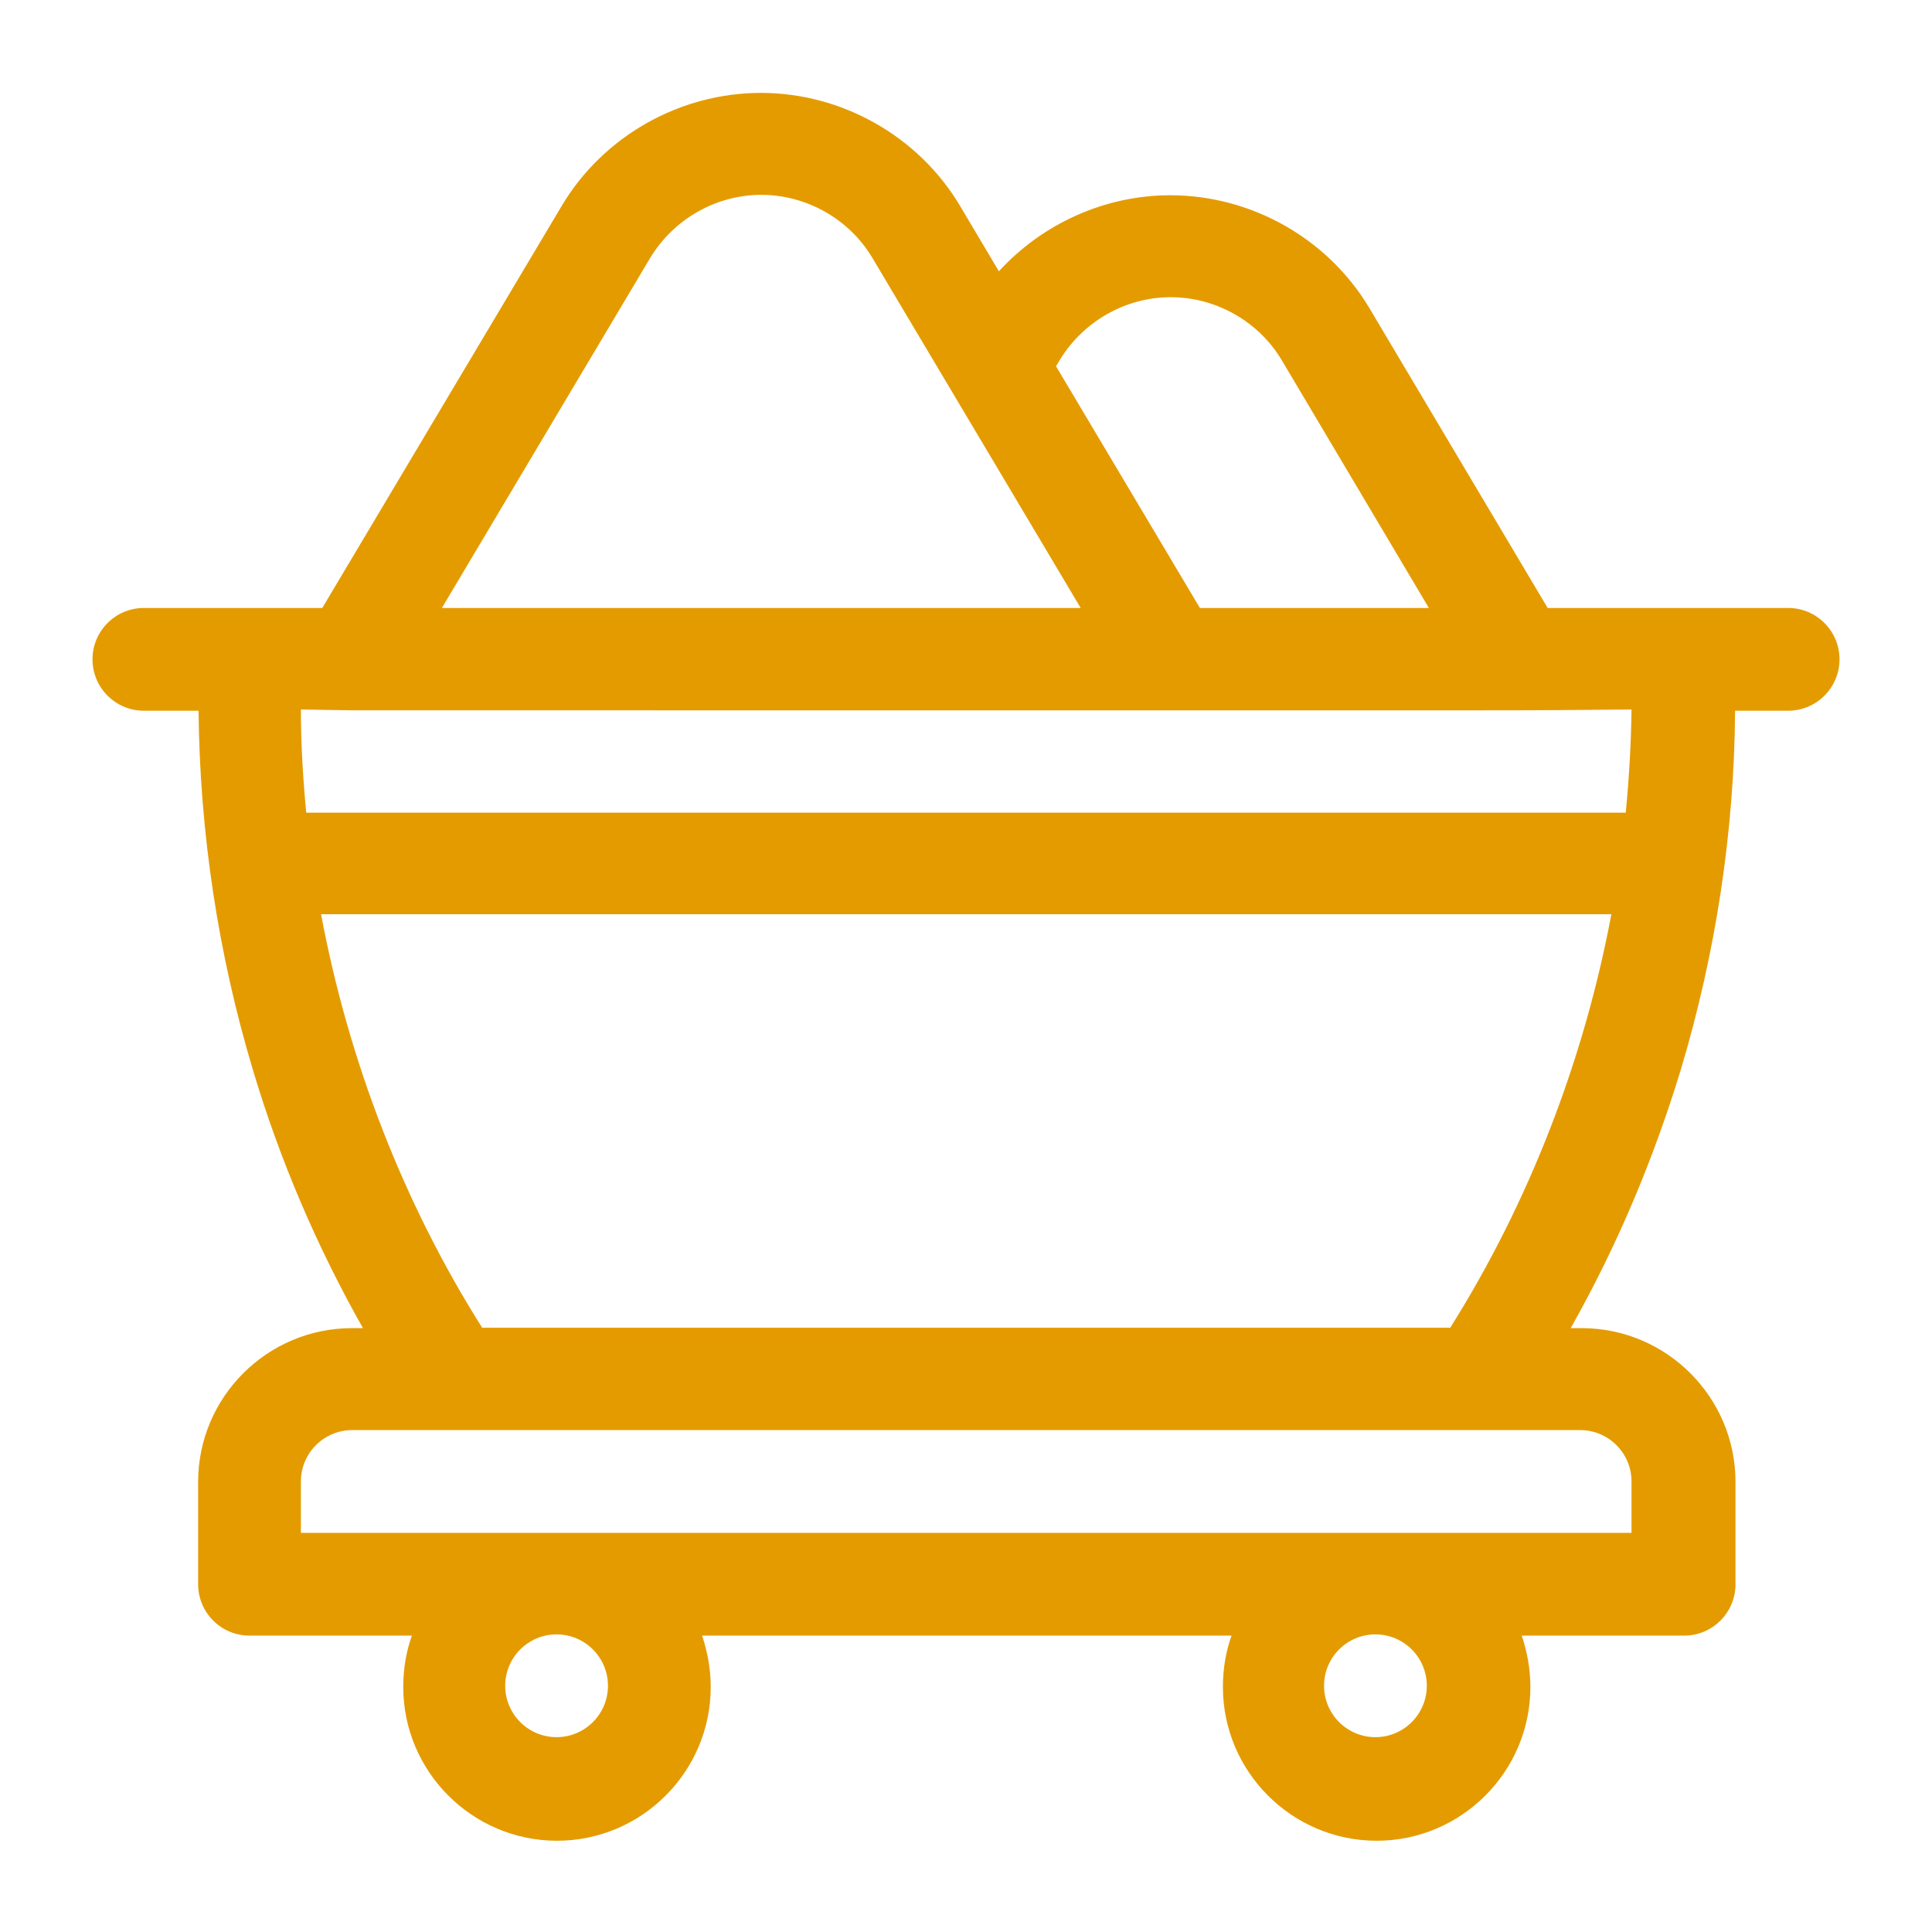 <?xml version="1.0" encoding="utf-8"?>
<!-- Generator: Adobe Illustrator 19.0.0, SVG Export Plug-In . SVG Version: 6.00 Build 0)  -->
<svg version="1.1" id="Capa_1" xmlns="http://www.w3.org/2000/svg" xmlns:xlink="http://www.w3.org/1999/xlink" x="0px" y="0px"
	 viewBox="-176 474.3 470 470" style="enable-background:new -176 474.3 470 470;" xml:space="preserve">
<style type="text/css">
	.st0{fill:#E49B00;}
</style>
<g>
	<path class="st0" d="M259,622.2h-25.7h-32.8l-43.4-73c-10.1-16.9-28.7-27.4-48.4-27.4c-15.9,0-31.1,6.9-41.7,18.5l-9.5-16
		c-10.1-16.9-28.7-27.4-48.4-27.4s-38.3,10.5-48.4,27.4l-58.3,97.9h-17.8H-141c-6.9,0-12.5,5.6-12.5,12.5s5.6,12.5,12.5,12.5h13.3
		c0.3,29.5,4.7,58.9,13.2,87.3c6.6,22.1,15.6,43.1,26.8,62.9h-2.7c-20.6,0-37.4,16.8-37.4,37.4v24.9c0,6.9,5.6,12.5,12.5,12.5h39.5
		c-1.4,3.9-2.1,8.1-2.1,12.5c0,20.6,16.8,37.4,37.4,37.4s37.4-16.8,37.4-37.4c0-4.4-0.8-8.6-2.1-12.5h128.8
		c-1.4,3.9-2.1,8.1-2.1,12.5c0,20.6,16.8,37.4,37.4,37.4s37.4-16.8,37.4-37.4c0-4.4-0.8-8.6-2.1-12.5h39.5c6.9,0,12.5-5.6,12.5-12.5
		v-24.9c0-20.6-16.8-37.4-37.4-37.4h-2.7c11.2-19.8,20.1-40.9,26.8-62.9c8.5-28.4,13-57.8,13.2-87.3H259c6.9,0,12.5-5.6,12.5-12.5
		S265.9,622.2,259,622.2z M81.8,561.9c5.7-9.4,16-15.3,27-15.3s21.4,5.9,27,15.3l35.8,60.3h-55.7l-35-58.8L81.8,561.9z M-17.8,537
		c5.7-9.4,16-15.3,27-15.3s21.4,5.9,27,15.3l50.7,85.2H-68.5L-17.8,537z M-40.6,896.9c-6.9,0-12.5-5.6-12.5-12.5s5.6-12.5,12.5-12.5
		s12.5,5.6,12.5,12.5S-33.7,896.9-40.6,896.9z M158.6,896.9c-6.9,0-12.5-5.6-12.5-12.5s5.6-12.5,12.5-12.5s12.5,5.6,12.5,12.5
		S165.5,896.9,158.6,896.9z M208.4,822.2c6.9,0,12.5,5.6,12.5,12.5v12.5h-323.7v-12.5c0-6.9,5.6-12.5,12.5-12.5h24.9h249H208.4z
		 M176.8,797.3H-58.7c-19.2-30.4-32.5-64.9-39.2-100.6H216C209.3,732.4,195.9,766.9,176.8,797.3z M219.5,672h-321
		c-0.8-8.3-1.3-16.8-1.3-25.1l12.4,0.2c340.8,0,268.8,0.1,311.3-0.2C220.8,655.2,220.3,663.7,219.5,672z"/>
</g>
</svg>
